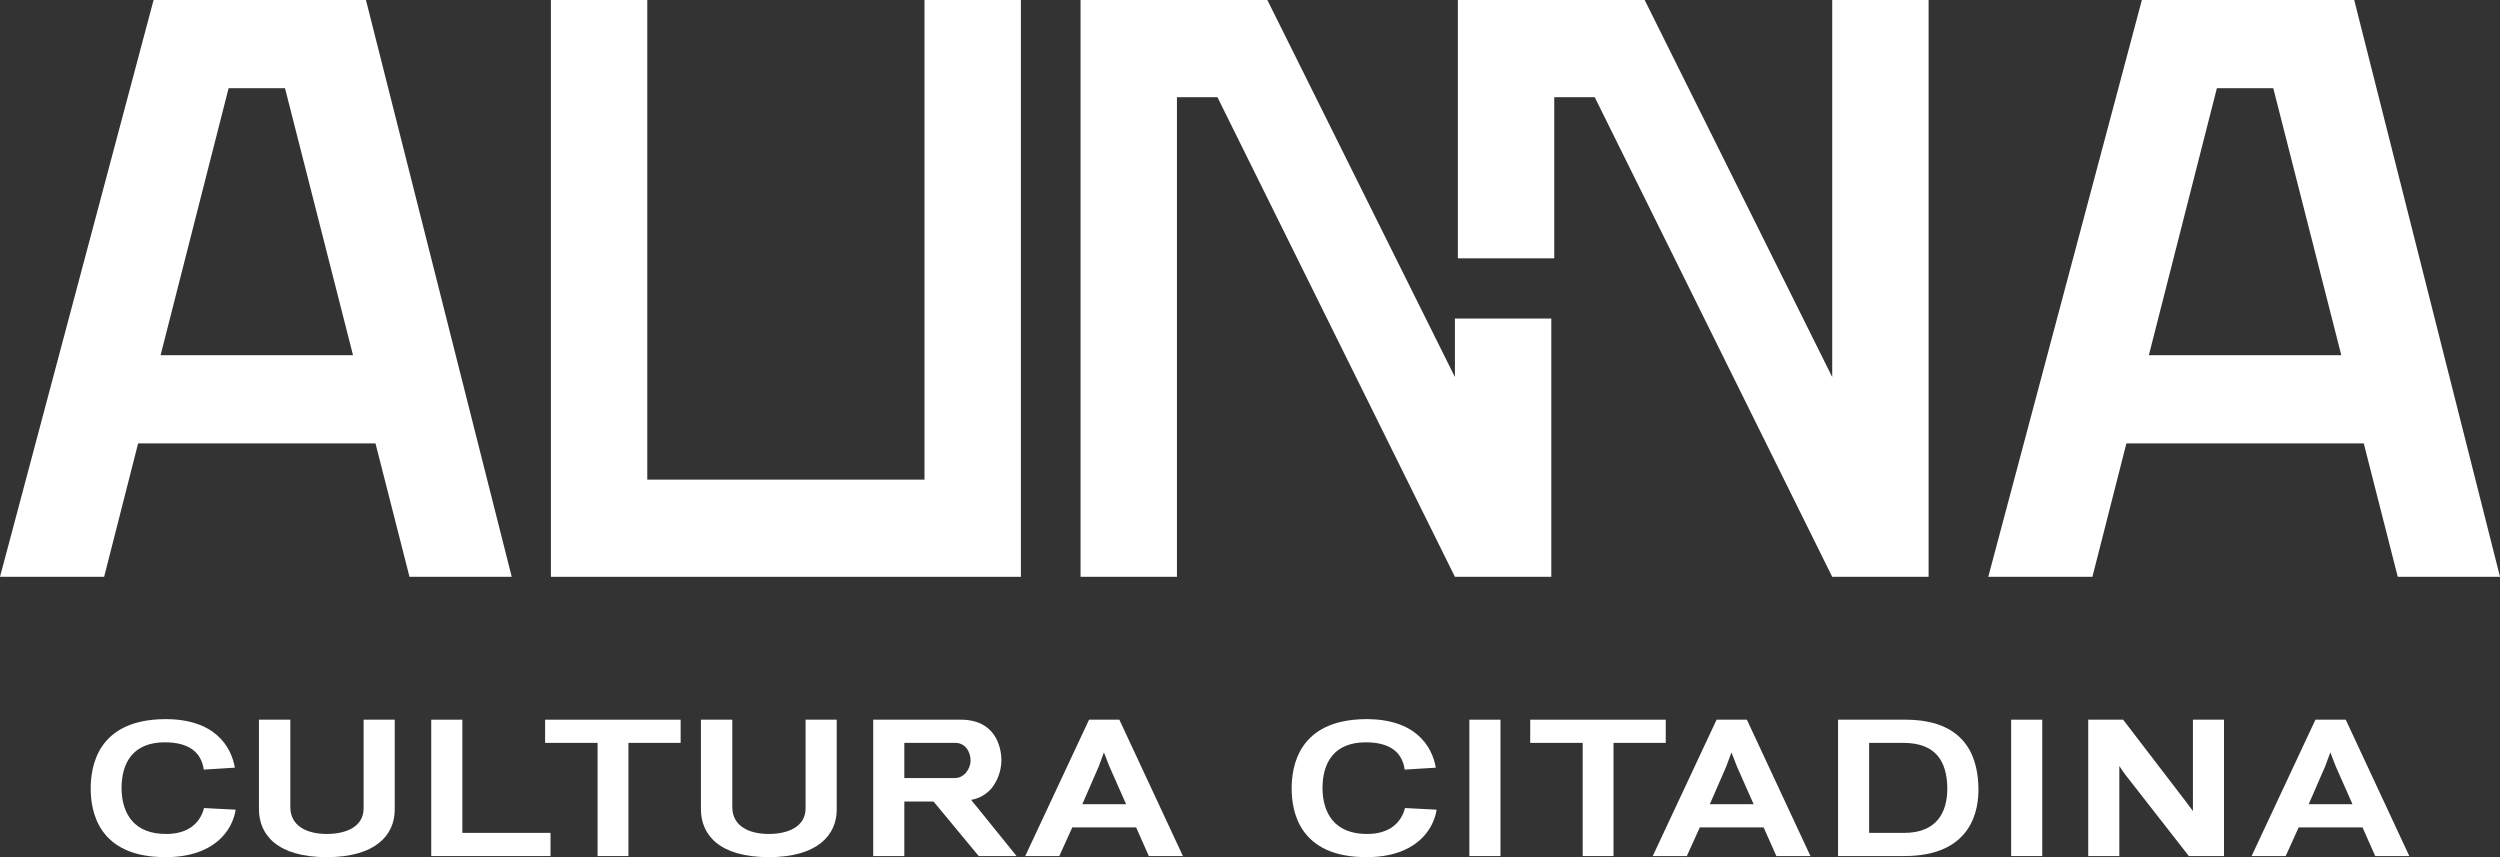 <svg width="210" height="72" viewBox="0 0 210 72" fill="none" xmlns="http://www.w3.org/2000/svg">
<rect x="0" y="0" width="210" height="72" fill="#333333" stroke="none"/>
<g clip-path="url(#clip0_3_842)">
<path d="M77.658 0V40.29H54.372V0H46.276V48.453H50.324H54.372H77.658H81.706H85.755V0H77.658Z" fill="white"/>
<path d="M122.213 26.754V31.672L106.458 0H98.863H90.767V8.163V48.453H98.863V8.163H102.264L122.213 48.453H130.309V26.754H122.213Z" fill="white"/>
<path d="M153.906 0V31.672L138.152 0H130.557H122.461V8.163V21.7H130.557V8.163H133.957L153.906 48.453H162.002V0H153.906Z" fill="white"/>
<path d="M34.397 48.453H42.985L30.739 0H12.902L0 48.453H8.747L11.602 37.244H31.541L34.397 48.453ZM13.489 29.837L19.203 7.408H23.94L29.654 29.837H13.489Z" fill="white"/>
<path d="M201.412 48.453H210L197.754 0H179.917L167.015 48.453H175.762L178.617 37.244H198.556L201.412 48.453ZM180.504 29.836L186.218 7.408H190.955L196.669 29.836H180.504Z" fill="white"/>
<path d="M19.797 68.013C19.524 69.754 18.002 71.977 13.98 71.999C8.187 72.045 7.619 68.059 7.619 66.249C7.619 64.44 8.141 60.454 13.844 60.407C18.002 60.385 19.41 62.653 19.729 64.485L17.116 64.646C16.911 63.202 15.889 62.355 13.844 62.355C11.209 62.355 10.209 64.027 10.209 66.226C10.232 68.334 11.254 70.075 13.98 70.052C15.798 70.052 16.821 69.136 17.139 67.876L19.797 68.013Z" fill="white"/>
<path d="M21.751 67.968V60.454H24.387V67.785C24.387 69.388 25.773 70.052 27.454 70.052C29.09 70.052 30.544 69.434 30.544 67.899V60.454H33.157V68.014C33.157 70.144 31.544 72 27.454 72C23.319 72 21.751 70.144 21.751 67.968Z" fill="white"/>
<path d="M36.224 60.454H38.837V69.961H46.244V71.908H36.224V60.454Z" fill="white"/>
<path d="M45.79 60.454H57.173V62.401H52.788V71.908H50.197V62.401H45.79V60.454Z" fill="white"/>
<path d="M58.877 67.968V60.454H61.512V67.785C61.512 69.388 62.898 70.052 64.58 70.052C66.215 70.052 67.669 69.434 67.669 67.899V60.454H70.283V68.014C70.283 70.144 68.67 72 64.58 72C60.445 72 58.877 70.144 58.877 67.968Z" fill="white"/>
<path d="M73.35 60.454H80.711C83.551 60.454 84.119 62.653 84.119 63.89C84.103 64.73 83.816 65.543 83.302 66.204C82.86 66.728 82.248 67.077 81.575 67.189C81.711 67.372 81.847 67.532 81.984 67.693L85.392 71.908H82.211L78.416 67.326H75.963V71.908H73.35V60.454ZM80.234 62.401H75.963V65.356H80.211C81.007 65.356 81.529 64.554 81.529 63.89C81.529 63.157 81.098 62.401 80.234 62.401Z" fill="white"/>
<path d="M95.434 69.502H90.072L88.982 71.908H86.119L91.481 60.454H94.026L99.365 71.908H96.502L95.434 69.502ZM90.913 67.555H94.594L93.185 64.371L92.73 63.202L92.299 64.371L90.913 67.555Z" fill="white"/>
<path d="M120.677 68.013C120.404 69.754 118.882 71.977 114.861 71.999C109.067 72.045 108.499 68.059 108.499 66.249C108.499 64.44 109.021 60.454 114.724 60.407C118.882 60.385 120.291 62.653 120.609 64.485L117.996 64.646C117.791 63.202 116.769 62.355 114.724 62.355C112.089 62.355 111.089 64.027 111.089 66.226C111.112 68.334 112.134 70.075 114.86 70.052C116.678 70.052 117.701 69.136 118.019 67.876L120.677 68.013Z" fill="white"/>
<path d="M126.039 60.454H123.426V71.908H126.039V60.454Z" fill="white"/>
<path d="M128.538 60.454H139.922V62.401H135.536V71.908H132.946V62.401H128.538V60.454Z" fill="white"/>
<path d="M148.146 69.502H142.784L141.694 71.908H138.831L144.193 60.454H146.738L152.077 71.908H149.214L148.146 69.502ZM143.625 67.555H147.306L145.897 64.371L145.442 63.202L145.011 64.371L143.625 67.555Z" fill="white"/>
<path d="M154.395 60.454H160.052C165.596 60.454 166.141 64.233 166.187 66.158C166.232 67.968 165.687 71.908 159.961 71.908H154.395V60.454ZM159.87 62.401H157.007V69.961H159.961C162.642 69.961 163.596 68.289 163.574 66.158C163.529 63.982 162.642 62.401 159.87 62.401Z" fill="white"/>
<path d="M171.549 60.454H168.936V71.908H171.549V60.454Z" fill="white"/>
<path d="M178.479 65.012L178.024 64.348V71.908H175.412V60.454H178.343L183.591 67.303L184.204 68.128V60.454H186.817V71.908H183.864L178.479 65.012Z" fill="white"/>
<path d="M198.451 69.502H193.088L191.998 71.908H189.135L194.497 60.454H197.042L202.381 71.908H199.518L198.451 69.502ZM193.929 67.555H197.61L196.201 64.371L195.747 63.202L195.315 64.371L193.929 67.555Z" fill="white"/>
</g>
<defs>
<clipPath id="clip0_3_842">
<rect width="210" height="72" fill="white"/>
</clipPath>
</defs>
</svg>
